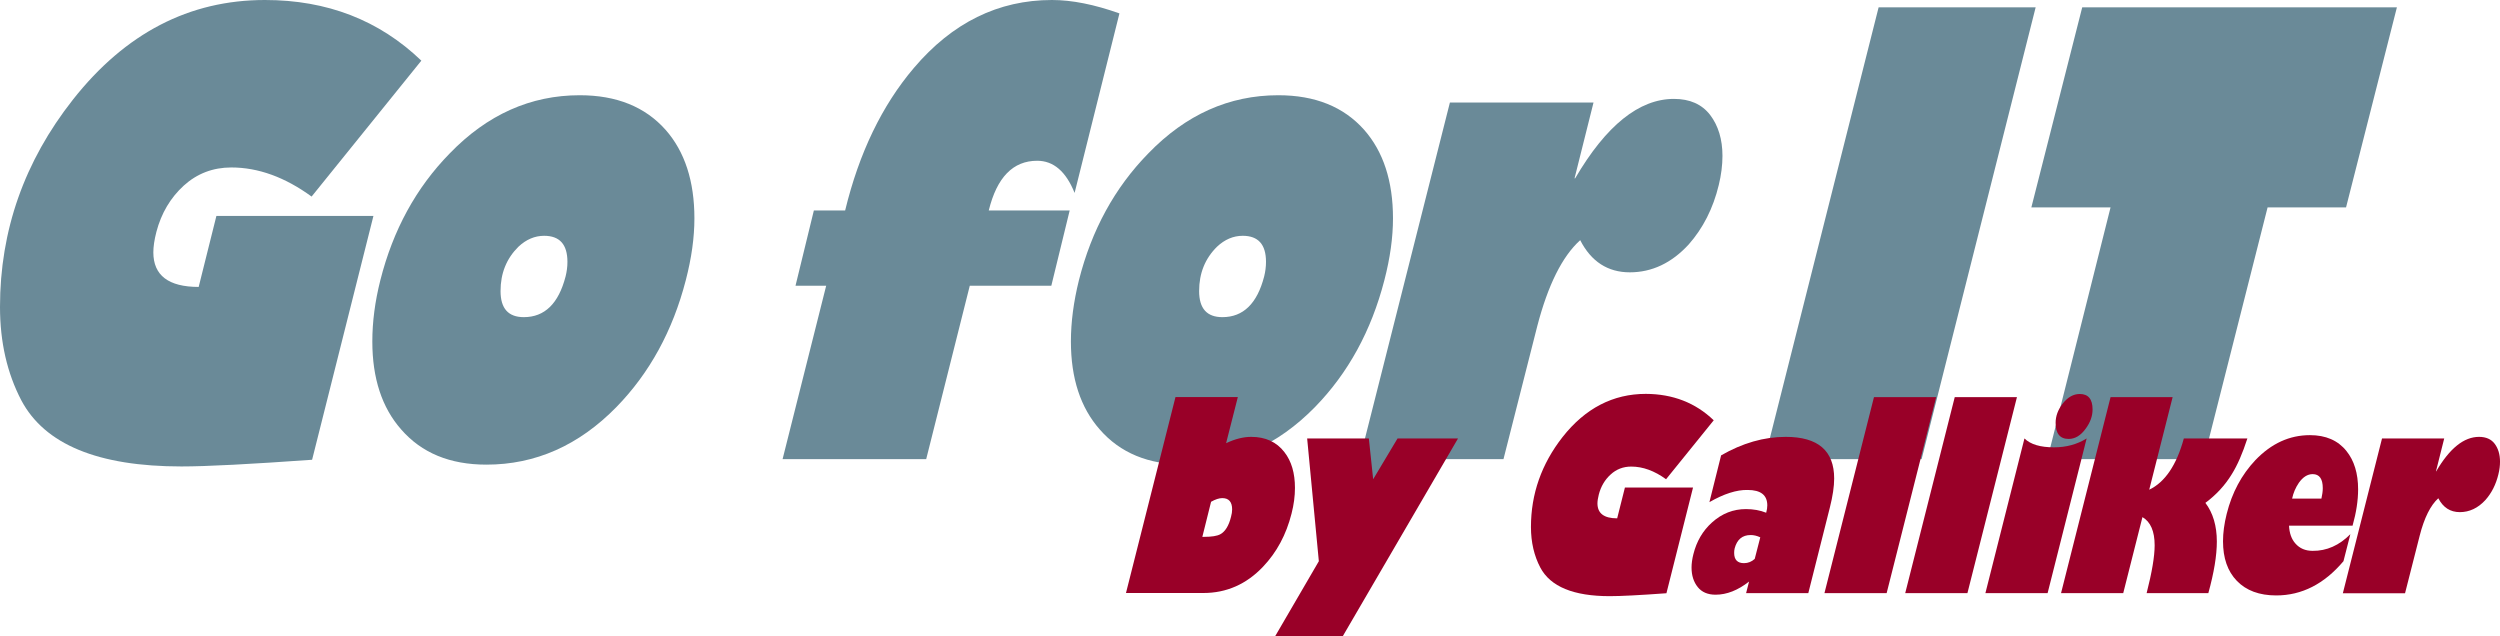 <svg width="220" height="56" viewBox="0 0 220 56" fill="none" xmlns="http://www.w3.org/2000/svg">
<path d="M123.168 39.548H119.689V42.849H123.168V39.548Z" fill="#6A8A98"/>
<path d="M37.078 5.337L27.421 17.298C25.08 15.594 22.728 14.737 20.355 14.737C18.74 14.737 17.342 15.273 16.171 16.334C15.001 17.405 14.198 18.756 13.765 20.395C13.581 21.103 13.494 21.714 13.494 22.207C13.494 24.232 14.827 25.25 17.483 25.25L19.043 19.002H32.862L27.465 40.459C22.035 40.844 18.198 41.048 15.965 41.048C8.627 41.048 3.934 39.108 1.875 35.228C0.629 32.839 0 30.105 0 27.008C0 20.288 2.135 14.201 6.427 8.756C11.034 2.915 16.659 0 23.314 0C28.787 0 33.372 1.779 37.078 5.337Z" fill="#6A8A98"/>
<path d="M33.47 24.661C34.586 20.246 36.613 16.527 39.572 13.504C42.878 10.085 46.693 8.381 51.017 8.381C54.258 8.381 56.773 9.4 58.572 11.425C60.263 13.344 61.108 15.948 61.108 19.217C61.108 20.889 60.859 22.7 60.349 24.661C59.2 29.109 57.163 32.828 54.247 35.818C50.942 39.194 47.126 40.888 42.802 40.888C39.594 40.888 37.101 39.859 35.302 37.79C33.611 35.872 32.765 33.289 32.765 30.052C32.765 28.337 32.993 26.548 33.47 24.661ZM44.048 25.615C44.048 27.148 44.731 27.909 46.097 27.909C47.928 27.909 49.153 26.719 49.771 24.329C49.879 23.9 49.934 23.472 49.934 23.043C49.934 21.51 49.251 20.75 47.885 20.75C47.061 20.75 46.303 21.071 45.62 21.714C44.569 22.754 44.048 24.05 44.048 25.615Z" fill="#6A8A98"/>
<path d="M94.132 18.52L92.517 25.143H85.341L81.505 40.405H68.867L72.704 25.143H70.005L71.62 18.52H74.373C75.598 13.472 77.614 9.281 80.421 5.98C83.802 1.993 87.856 0 92.571 0C94.337 0 96.31 0.397 98.51 1.179L94.565 16.977C93.806 15.09 92.712 14.147 91.27 14.147C89.146 14.147 87.726 15.605 87.011 18.52H94.132Z" fill="#6A8A98"/>
<path d="M94.945 24.661C96.061 20.246 98.088 16.527 101.047 13.504C104.352 10.085 108.167 8.381 112.492 8.381C115.733 8.381 118.247 9.4 120.046 11.425C121.737 13.344 122.583 15.948 122.583 19.217C122.583 20.889 122.333 22.7 121.824 24.661C120.675 29.109 118.637 32.828 115.722 35.818C112.416 39.194 108.601 40.888 104.276 40.888C101.068 40.888 98.575 39.859 96.776 37.79C95.085 35.872 94.24 33.289 94.24 30.052C94.24 28.337 94.478 26.548 94.945 24.661ZM105.523 25.615C105.523 27.148 106.206 27.909 107.571 27.909C109.403 27.909 110.628 26.719 111.246 24.329C111.354 23.9 111.408 23.472 111.408 23.043C111.408 21.51 110.725 20.75 109.36 20.75C108.536 20.75 107.777 21.071 107.094 21.714C106.043 22.754 105.523 24.05 105.523 25.615Z" fill="#6A8A98"/>
<path d="M140.229 9.024L138.56 15.691H138.614C141.345 11.028 144.25 8.703 147.306 8.703C148.705 8.703 149.767 9.174 150.493 10.117C151.208 11.061 151.577 12.261 151.577 13.719C151.577 14.533 151.468 15.39 151.252 16.28C150.753 18.349 149.864 20.085 148.607 21.51C147.101 23.15 145.366 23.965 143.426 23.965C141.486 23.965 140.023 23.021 139.058 21.135C137.476 22.561 136.219 25.09 135.276 28.712L132.306 40.405H119.657L127.591 9.024H140.229Z" fill="#6A8A98"/>
<path d="M155.283 40.405L165.319 0.643H179.138L169.102 40.405H155.283Z" fill="#6A8A98"/>
<path d="M178.759 18.252L183.236 0.643H210.928L206.452 18.252H199.548L193.933 40.405H180.168L185.728 18.252H178.759Z" fill="#6A8A98"/>
<path d="M108.927 34.95L107.897 39.001C108.689 38.626 109.426 38.444 110.098 38.444C111.366 38.444 112.341 38.894 113.024 39.783C113.653 40.587 113.956 41.637 113.956 42.934C113.956 43.663 113.859 44.413 113.653 45.206C113.187 47.05 112.352 48.604 111.149 49.868C109.686 51.412 107.93 52.184 105.903 52.184H99.086L103.443 34.939H108.927V34.95ZM105.806 47.243H105.946C106.629 47.243 107.117 47.168 107.399 47.007C107.822 46.771 108.136 46.267 108.331 45.474C108.396 45.239 108.428 45.024 108.428 44.831C108.428 44.167 108.136 43.834 107.561 43.834C107.28 43.834 106.954 43.942 106.575 44.156L105.806 47.243Z" fill="#990028"/>
<path d="M118.15 56.01H112.2L116.058 49.387L115.029 38.583H120.459L120.838 42.174L122.984 38.583H128.306L118.15 56.01Z" fill="#990028"/>
<path d="M150.808 36.986L146.613 42.173C145.595 41.434 144.576 41.059 143.546 41.059C142.842 41.059 142.235 41.295 141.736 41.756C141.227 42.216 140.88 42.806 140.696 43.513C140.62 43.824 140.576 44.081 140.576 44.296C140.576 45.175 141.151 45.614 142.311 45.614L142.993 42.902H148.987L146.646 52.205C144.294 52.377 142.625 52.462 141.66 52.462C138.474 52.462 136.436 51.626 135.547 49.944C135.005 48.915 134.724 47.725 134.724 46.375C134.724 43.46 135.656 40.823 137.509 38.455C139.503 35.925 141.953 34.661 144.836 34.661C147.21 34.671 149.204 35.443 150.808 36.986Z" fill="#990028"/>
<path d="M150.428 44.189L151.457 40.073C153.332 38.991 155.229 38.444 157.147 38.444C159.987 38.444 161.407 39.666 161.407 42.109C161.407 42.817 161.277 43.674 161.028 44.66L159.131 52.195H153.657L153.918 51.177C152.931 51.948 151.956 52.334 150.969 52.334C150.287 52.334 149.756 52.109 149.398 51.659C149.04 51.209 148.856 50.641 148.856 49.944C148.856 49.59 148.91 49.194 149.019 48.765C149.3 47.64 149.842 46.707 150.655 45.978C151.533 45.185 152.53 44.8 153.647 44.8C154.297 44.8 154.893 44.907 155.424 45.121C155.489 44.885 155.522 44.671 155.522 44.478C155.522 43.567 154.947 43.117 153.787 43.117C152.823 43.096 151.696 43.46 150.428 44.189ZM154.416 49.183L154.904 47.286C154.611 47.147 154.329 47.083 154.058 47.083C153.321 47.083 152.855 47.479 152.649 48.261C152.617 48.39 152.606 48.519 152.606 48.658C152.606 49.258 152.899 49.558 153.473 49.558C153.831 49.558 154.145 49.43 154.416 49.183Z" fill="#990028"/>
<path d="M166.025 52.194H160.552L164.909 34.949H170.382L166.025 52.194Z" fill="#990028"/>
<path d="M173.134 52.194H167.66L172.017 34.949H177.491L173.134 52.194Z" fill="#990028"/>
<path d="M183.625 38.583L180.19 52.194H174.716L178.152 38.583C178.683 39.108 179.55 39.365 180.753 39.365C181.826 39.365 182.78 39.108 183.625 38.583ZM183.018 34.671C183.766 34.671 184.146 35.121 184.146 36.032C184.146 36.622 183.94 37.179 183.539 37.725C183.105 38.326 182.607 38.626 182.043 38.626C181.273 38.626 180.894 38.154 180.894 37.211C180.894 36.622 181.1 36.064 181.501 35.539C181.945 34.96 182.455 34.671 183.018 34.671Z" fill="#990028"/>
<path d="M191.191 34.949L189.132 43.095C190.519 42.43 191.538 40.93 192.178 38.583H197.77C197.348 39.89 196.892 40.941 196.394 41.734C195.798 42.709 195.028 43.545 194.074 44.252C194.746 45.142 195.082 46.278 195.082 47.66C195.082 48.882 194.833 50.393 194.334 52.194H188.904C189.37 50.372 189.609 48.968 189.609 47.982C189.609 46.749 189.251 45.924 188.536 45.506L186.845 52.194H181.372L185.729 34.949H191.191Z" fill="#990028"/>
<path d="M206.832 47.007L206.225 49.386C204.534 51.39 202.561 52.398 200.307 52.398C198.822 52.398 197.673 51.969 196.849 51.122C196.026 50.276 195.625 49.107 195.625 47.628C195.625 46.889 195.733 46.085 195.95 45.217C196.416 43.352 197.261 41.777 198.475 40.49C199.884 39.022 201.477 38.293 203.276 38.293C204.664 38.293 205.737 38.754 206.485 39.687C207.168 40.533 207.514 41.659 207.514 43.063C207.514 44.038 207.352 45.099 207.027 46.257H201.434C201.466 46.921 201.651 47.446 201.998 47.832C202.377 48.261 202.875 48.475 203.515 48.475C204.751 48.486 205.856 47.993 206.832 47.007ZM201.705 43.877H204.284C204.36 43.534 204.404 43.234 204.404 42.956C204.404 42.141 204.111 41.723 203.515 41.723C203.06 41.723 202.659 41.98 202.301 42.484C202.008 42.913 201.813 43.373 201.705 43.877Z" fill="#990028"/>
<path d="M215.091 38.584L214.365 41.477H214.386C215.568 39.452 216.825 38.444 218.158 38.444C218.765 38.444 219.231 38.648 219.535 39.055C219.838 39.462 220.001 39.987 220.001 40.62C220.001 40.974 219.957 41.349 219.86 41.734C219.643 42.635 219.264 43.385 218.711 44.007C218.061 44.714 217.302 45.068 216.467 45.068C215.622 45.068 214.993 44.66 214.571 43.846C213.888 44.467 213.335 45.561 212.934 47.136L211.644 52.205H206.171L209.618 38.584H215.091Z" fill="#990028"/>
</svg>
